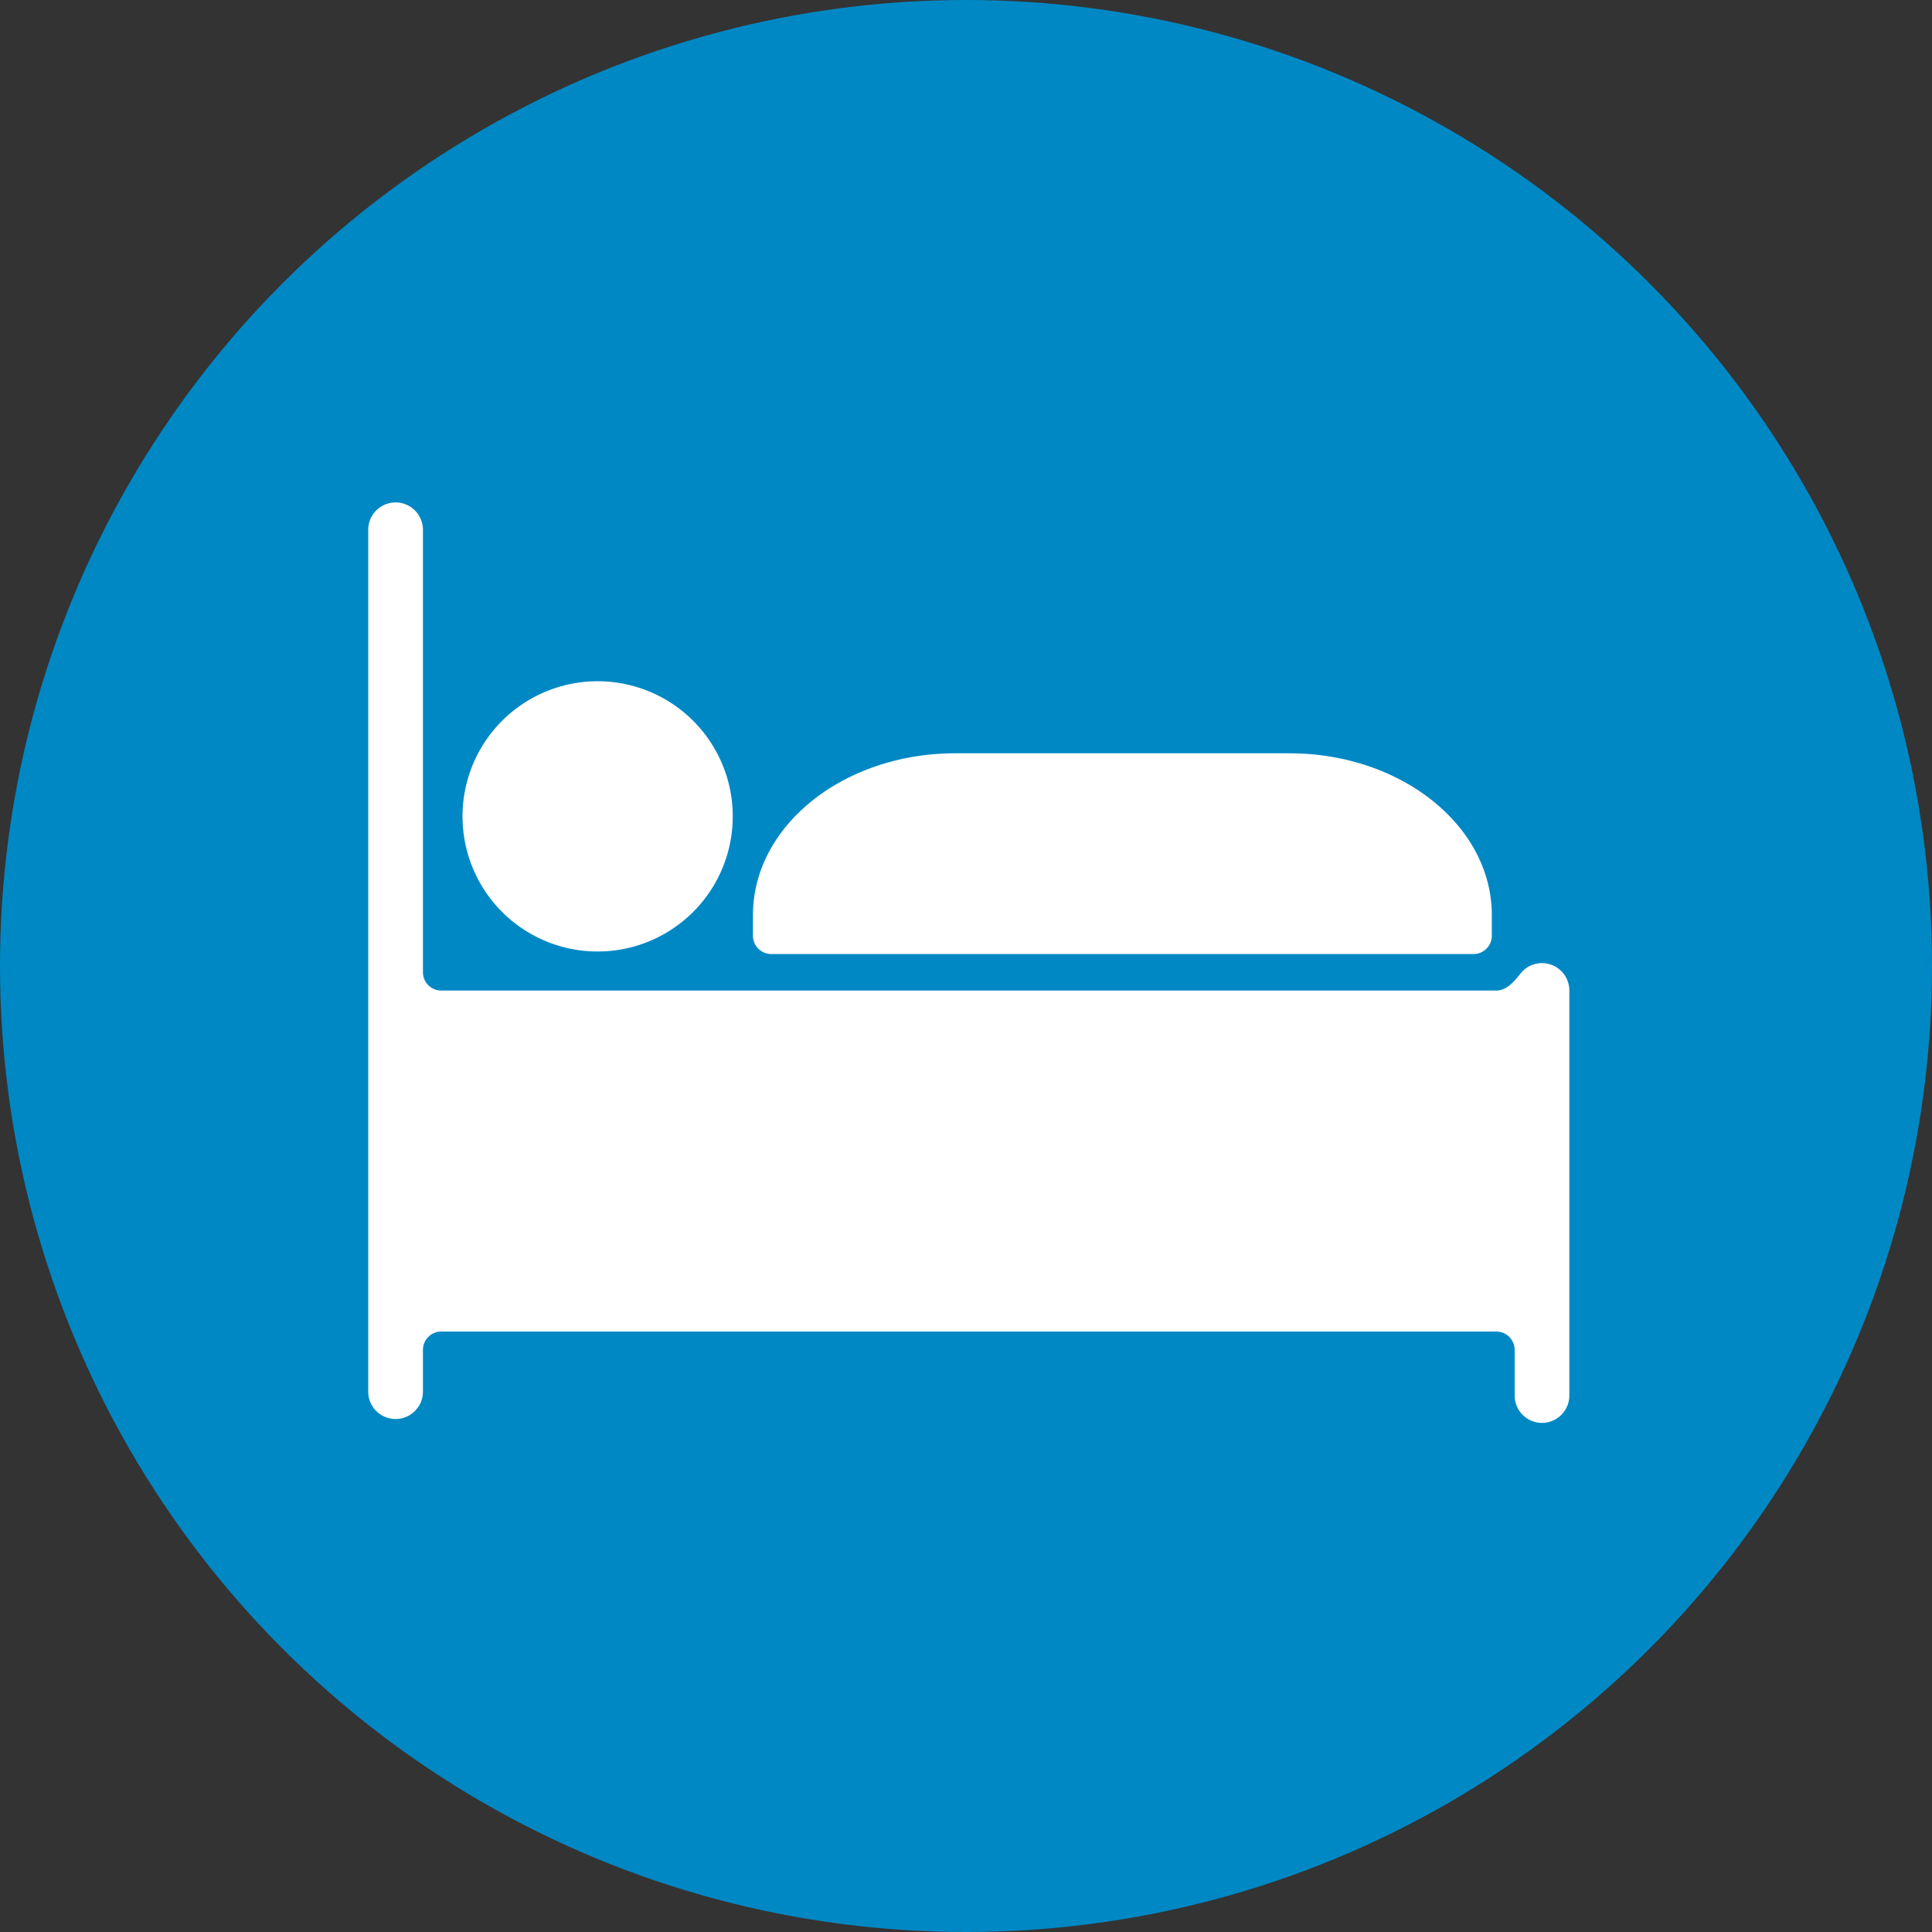 <?xml version="1.0" encoding="UTF-8"?> <svg xmlns="http://www.w3.org/2000/svg" xmlns:xlink="http://www.w3.org/1999/xlink" width="95" height="95" viewBox="0 0 95 95"><rect x="0" y="0" width="95" height="95" fill="#333333" stroke="none"/><defs><clipPath id="clip-path"><path id="Path_88" data-name="Path 88" d="M0-.986H59.06v-45.26H0Z" transform="translate(0 46.246)" fill="#fff"></path></clipPath></defs><g id="Group_137" data-name="Group 137" transform="translate(-0.029 -0.352)"><circle id="Ellipse_2" data-name="Ellipse 2" cx="47.5" cy="47.5" r="47.5" transform="translate(0.029 0.352)" fill="#0088c4"></circle><g id="Group_109" data-name="Group 109" transform="translate(18.136 25.058)"><g id="Group_108" data-name="Group 108" transform="translate(0 0)" clip-path="url(#clip-path)"><g id="Group_105" data-name="Group 105" transform="translate(4.636 8.792)"><path id="Path_85" data-name="Path 85" d="M-.145-.289A6.644,6.644,0,0,0,6.5-6.934,6.644,6.644,0,0,0-.145-13.578,6.643,6.643,0,0,0-6.788-6.934,6.643,6.643,0,0,0-.145-.289" transform="translate(6.788 13.578)" fill="#fff"></path></g><g id="Group_106" data-name="Group 106" transform="translate(0 -0.001)"><path id="Path_86" data-name="Path 86" d="M-1.234-.5c-.306.39-.689.832-1.185.832H-54.3a.9.9,0,0,1-.9-.9V-22.324a1.347,1.347,0,0,0-1.346-1.346,1.347,1.347,0,0,0-1.346,1.346V20.053A1.346,1.346,0,0,0-56.544,21.4,1.346,1.346,0,0,0-55.2,20.053V18a.9.9,0,0,1,.9-.9H-2.419a.9.9,0,0,1,.9.9v2.244A1.346,1.346,0,0,0-.176,21.591,1.346,1.346,0,0,0,1.17,20.246V.327A1.345,1.345,0,0,0-.176-1.017,1.343,1.343,0,0,0-1.234-.5" transform="translate(57.89 23.67)" fill="#fff"></path></g><g id="Group_107" data-name="Group 107" transform="translate(18.92 12.335)"><path id="Path_87" data-name="Path 87" d="M-.574,0H-17c-5.492,0-9.951,3.561-9.951,7.958V8.971a.9.9,0,0,0,.9.9H8.481a.9.9,0,0,0,.9-.9V7.958C9.379,3.561,4.92,0-.574,0" transform="translate(26.948)" fill="#fff"></path></g></g></g></g></svg> 